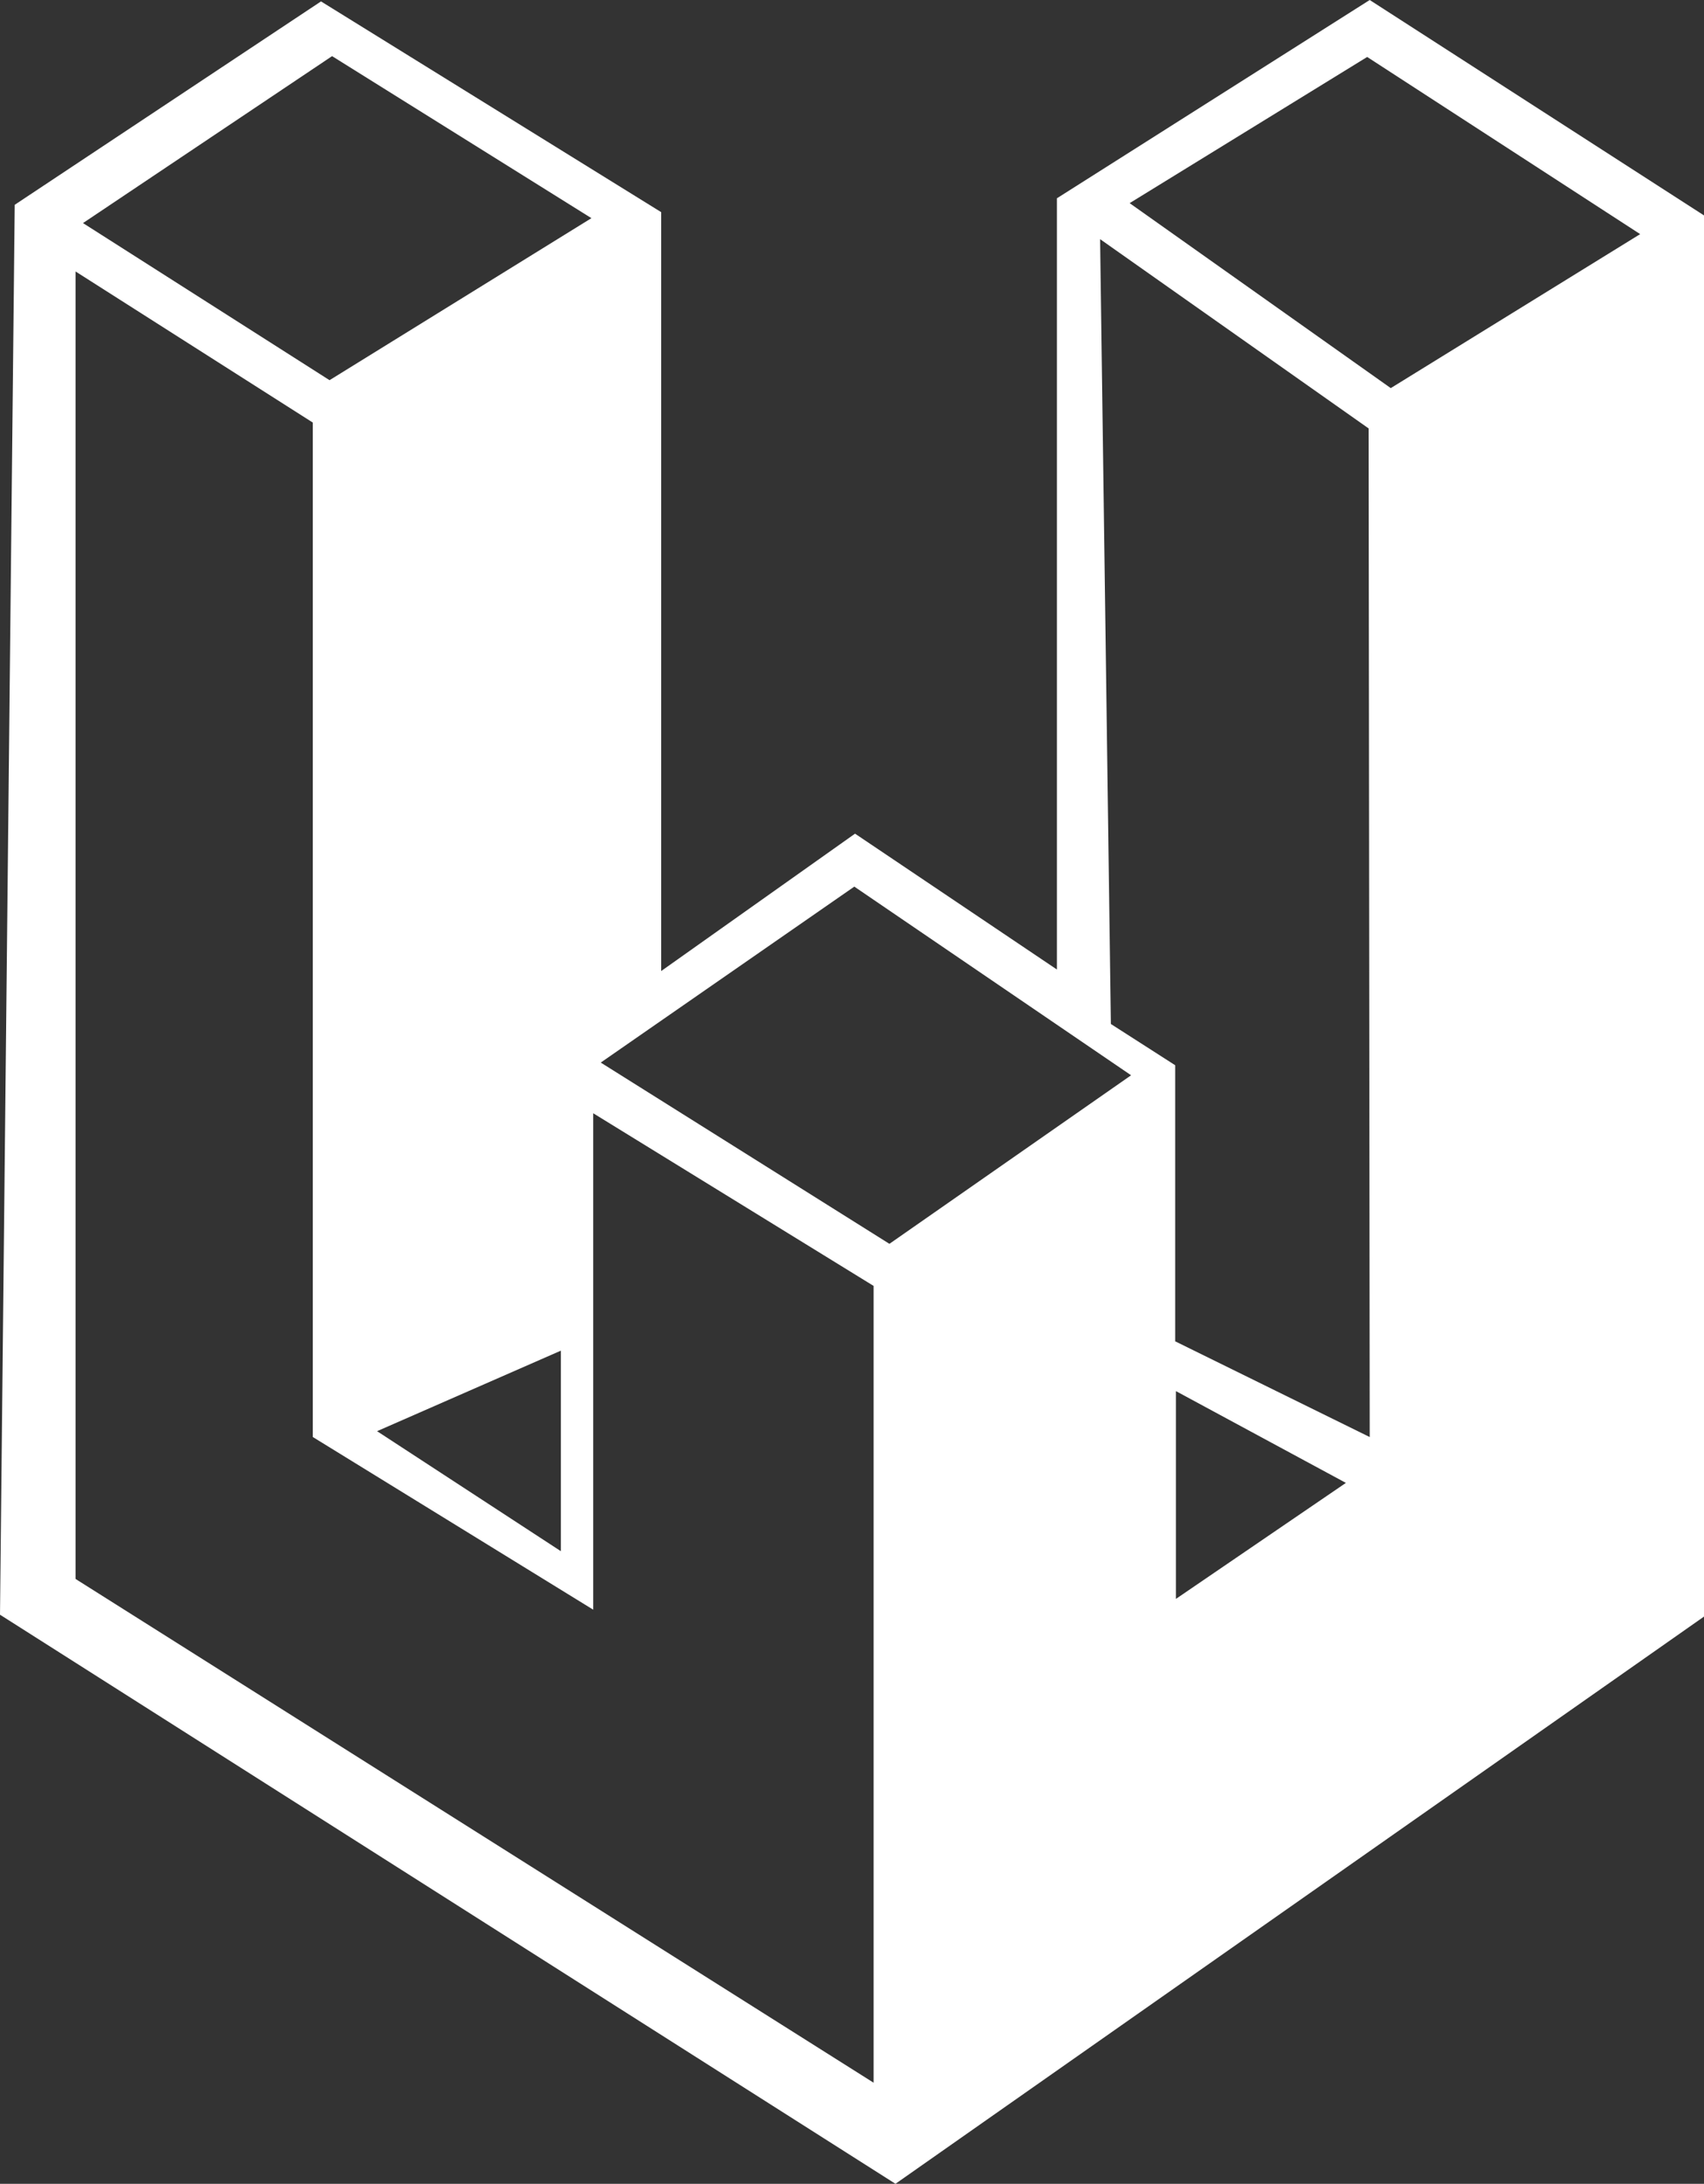 <svg xmlns="http://www.w3.org/2000/svg" id="Layer_4" data-name="Layer 4" viewBox="0 0 471.16 603.41"><rect x="0" y="0" width="471.16" height="603.41" fill="#333333" stroke="none"/><defs><style>      .cls-1 {        fill: #fff;        stroke-width: 0px;      }    </style></defs><path class="cls-1" d="m378.73,0l-86.49,54.79v213.1l-55.82-37.54-53.6,37.96V58.62L88.76.39,4.07,56.59,0,446.16l247.6,157.25,223.56-156.73V59.52L378.73,0ZM91.82,15.51l71.71,44.77-72.41,44.77L22.95,61.64,91.82,15.51Zm63.26,357.69v55.41l-50.82-33.16,50.82-22.25Zm86.48,202.28L20.89,436.28V75.01l65.6,41.75v280.3l77.53,47.71v-137.17l77.53,47.71v220.17Zm4.36-231.8l-79.81-50.08,70.11-48.62,76.53,52.13-66.82,46.57Zm79.23,98.11v-57.41l46.99,25.36-46.99,32.05Zm-.2-71.17v-76.28l-17.79-11.4-2.98-216.86,74.25,52.3.3,278.69-53.77-26.44Zm59.6-263.38l-72.2-51.11,65.68-40.39,75.48,48.95-68.96,42.55Z"></path></svg>